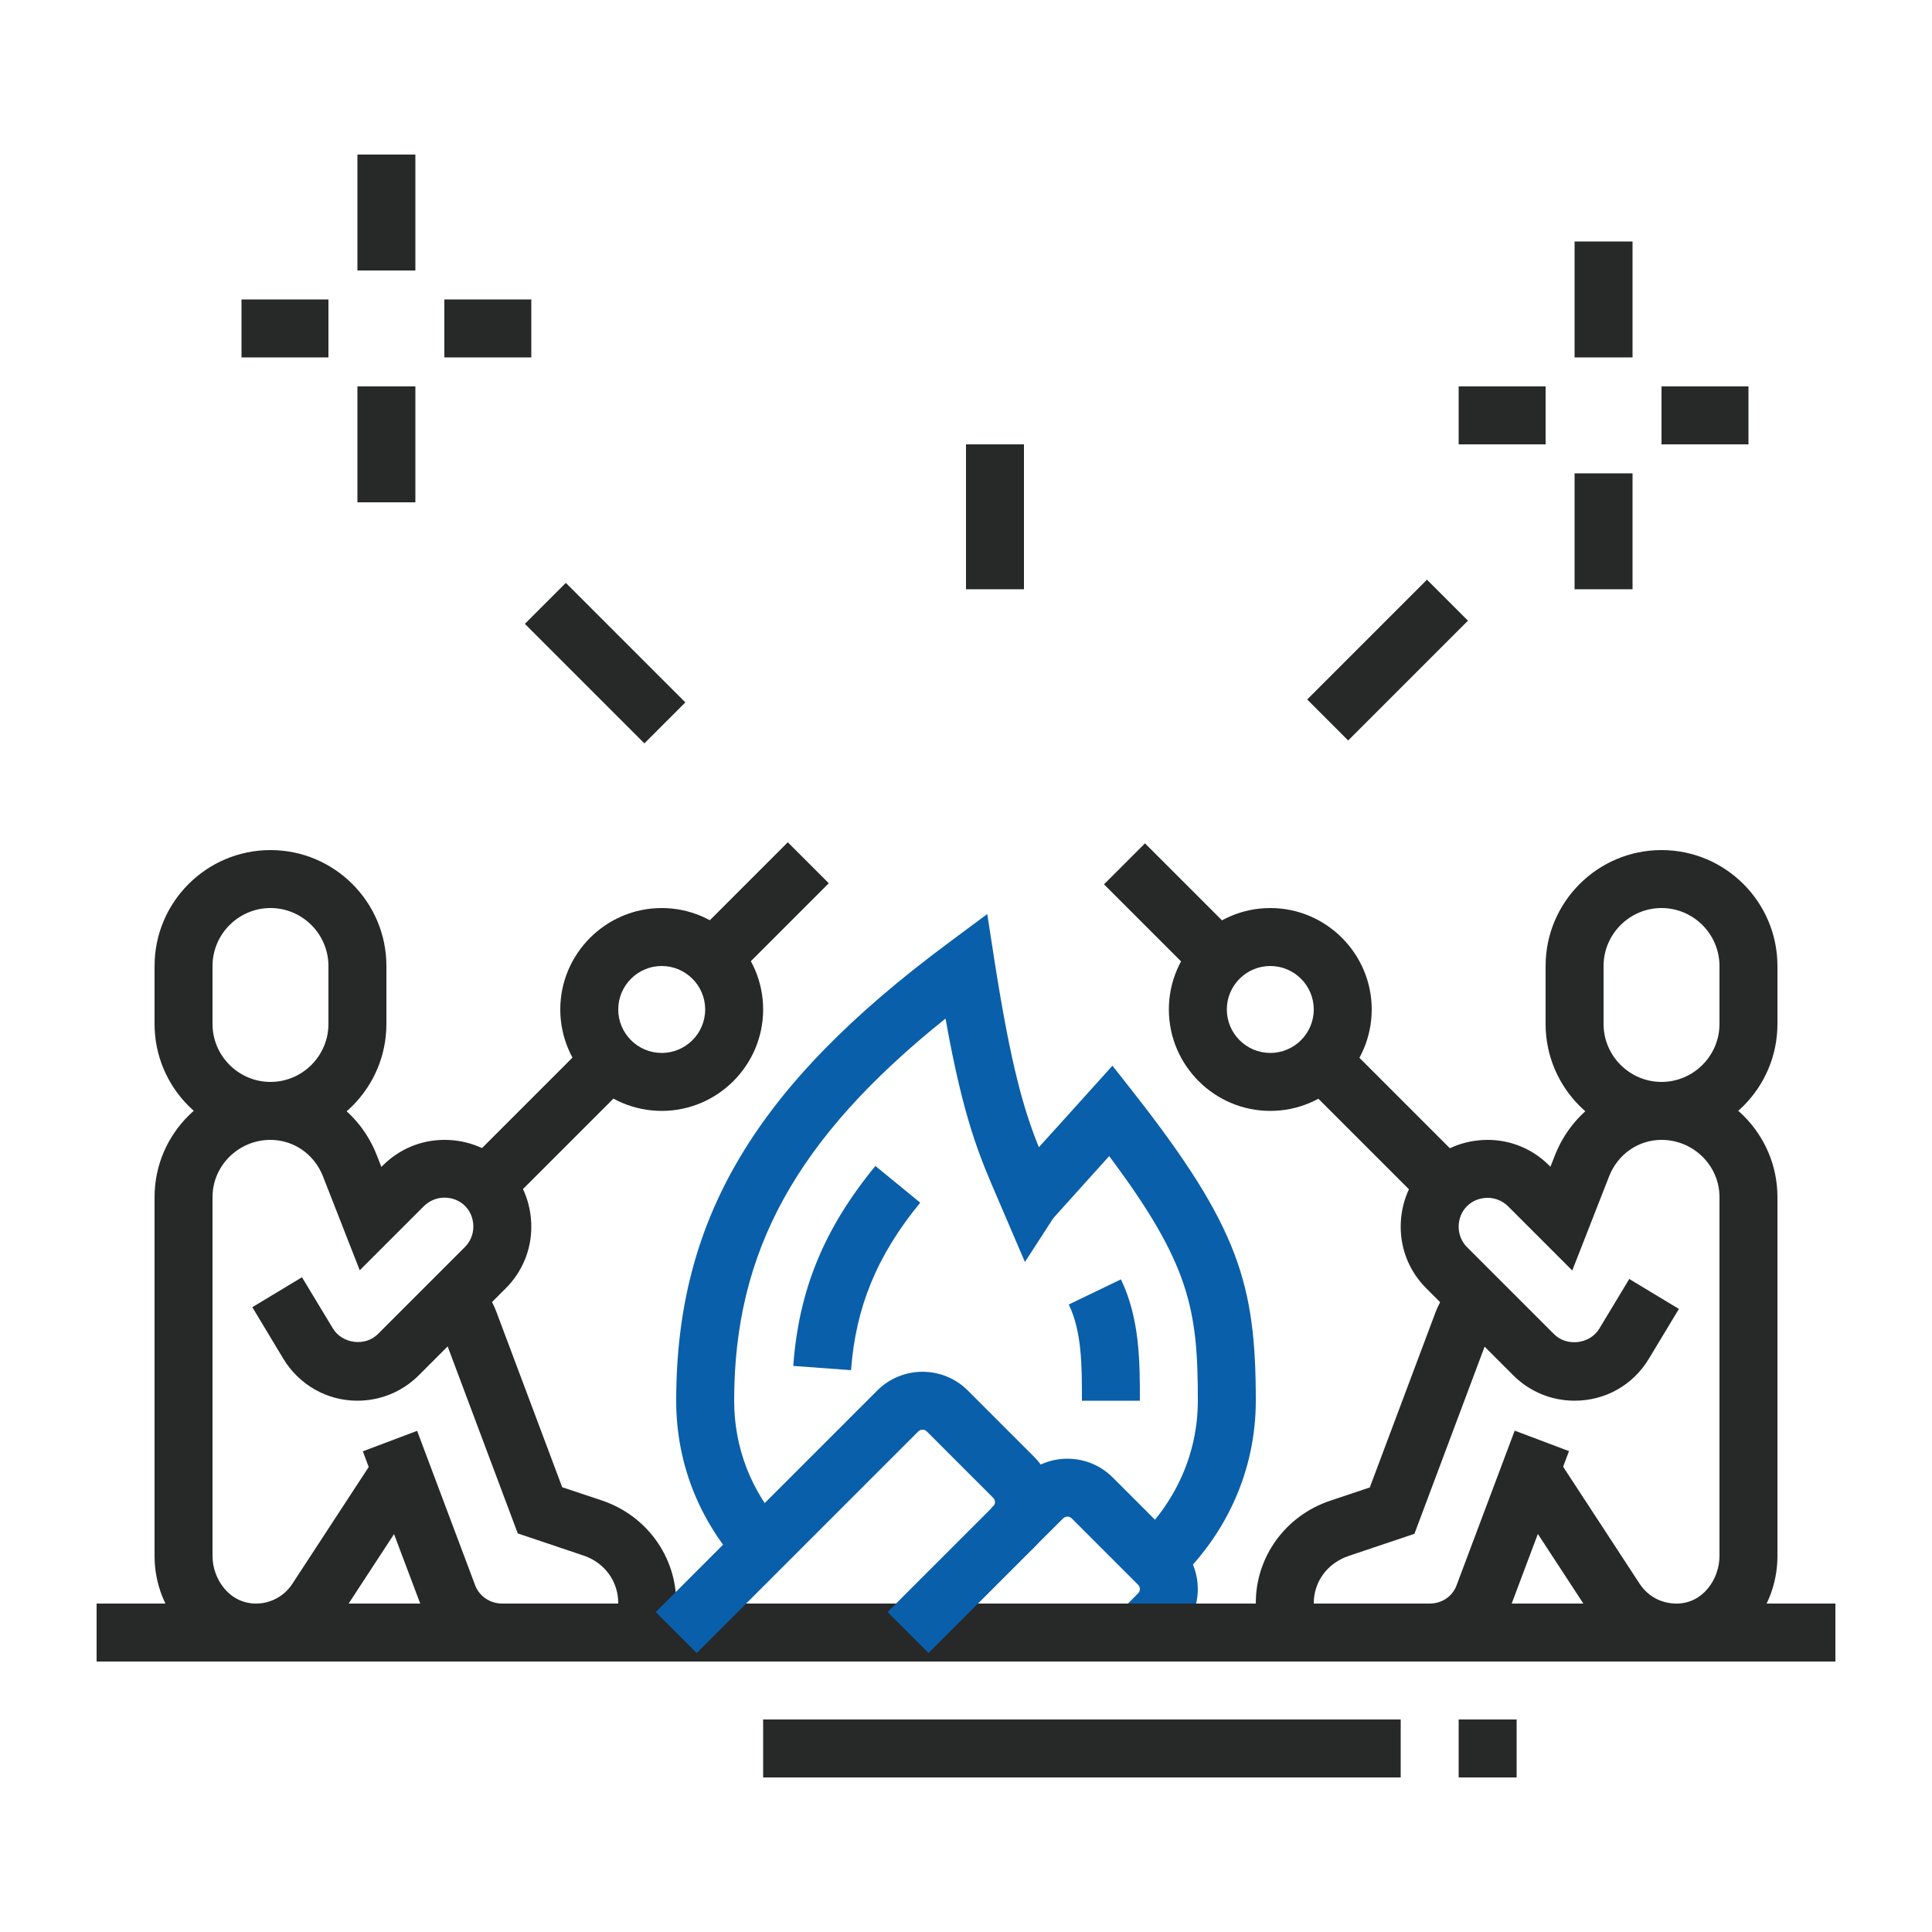 <?xml version="1.0" encoding="utf-8"?>
<!-- Generator: Adobe Illustrator 28.2.0, SVG Export Plug-In . SVG Version: 6.00 Build 0)  -->
<svg version="1.1" id="레이어_1" xmlns="http://www.w3.org/2000/svg" xmlns:xlink="http://www.w3.org/1999/xlink" x="0px"
	 y="0px" viewBox="0 0 100 100" style="enable-background:new 0 0 100 100;" xml:space="preserve">
<style type="text/css">
	.st0{display:none;}
	.st1{display:inline;fill:#272828;}
	.st2{display:inline;fill:#095FAA;}
	.st3{display:inline;fill:#FFFFFF;}
	.st4{display:inline;}
	.st5{fill:#095FAA;}
	.st6{fill:#272828;}
</style>
<g class="st0">
	<rect x="82.97" y="6.72" class="st1" width="3.27" height="6.54"/>
	<rect x="82.97" y="19.8" class="st1" width="3.27" height="6.54"/>
	<rect x="87.88" y="14.89" class="st1" width="4.9" height="3.27"/>
	<rect x="76.44" y="14.89" class="st1" width="4.9" height="3.27"/>
	<path class="st2" d="M69.9,55.76c-4.83,0-9.59-0.79-13.4-2.23l1.15-3.06c3.45,1.3,7.8,2.01,12.25,2.01
		c11.73,0,19.62-4.65,19.62-8.99c0-4.34-7.88-8.99-19.62-8.99c-4.55,0-8.79,0.69-12.25,2l-1.16-3.06c3.83-1.45,8.46-2.22,13.41-2.22
		c12.83,0,22.88,5.38,22.88,12.26S82.73,55.76,69.9,55.76z"/>
	<path class="st2" d="M69.9,70.47c-4.98,0-9.63-0.77-13.44-2.22l1.16-3.06c3.44,1.31,7.69,2,12.28,2c11.73,0,19.62-4.65,19.62-8.99
		h3.27C92.78,65.09,82.73,70.47,69.9,70.47z"/>
	<path class="st2" d="M69.9,85.18c-4.95,0-9.58-0.76-13.38-2.19l1.16-3.06c3.44,1.3,7.66,1.98,12.23,1.98
		c11.73,0,19.62-4.65,19.62-8.99V43.5h3.27v29.42C92.78,79.8,82.73,85.18,69.9,85.18z"/>
	<path class="st1" d="M30.67,34.51c-12.83,0-22.88-5.38-22.88-12.26S17.83,9.99,30.67,9.99s22.88,5.38,22.88,12.26
		S43.5,34.51,30.67,34.51z M30.67,13.26c-11.73,0-19.62,4.65-19.62,8.99c0,4.34,7.88,8.99,19.62,8.99c11.73,0,19.62-4.65,19.62-8.99
		C50.28,17.91,42.4,13.26,30.67,13.26z"/>
	<path class="st1" d="M30.67,49.22c-12.83,0-22.88-5.38-22.88-12.26h3.27c0,4.34,7.88,8.99,19.62,8.99
		c11.73,0,19.62-4.65,19.62-8.99h3.27C53.55,43.84,43.5,49.22,30.67,49.22z"/>
	<path class="st1" d="M30.67,63.93c-12.83,0-22.88-5.38-22.88-12.26h3.27c0,4.34,7.88,8.99,19.62,8.99
		c11.73,0,19.62-4.65,19.62-8.99h3.27C53.55,58.55,43.5,63.93,30.67,63.93z"/>
	<path class="st1" d="M30.67,78.64c-12.83,0-22.88-5.38-22.88-12.26h3.27c0,4.34,7.88,8.99,19.62,8.99
		c11.73,0,19.62-4.65,19.62-8.99h3.27C53.55,73.26,43.5,78.64,30.67,78.64z"/>
	<path class="st1" d="M30.67,93.35c-12.83,0-22.88-5.38-22.88-12.26V22.25h3.27v58.85c0,4.34,7.88,8.99,19.62,8.99
		c11.73,0,19.62-4.65,19.62-8.99V22.25h3.27v58.85C53.55,87.97,43.5,93.35,30.67,93.35z"/>
</g>
<g class="st0">
	<rect x="41.8" y="15.47" class="st1" width="2.84" height="62.48"/>
	<rect x="31.86" y="20.43" class="st1" width="2.84" height="55.78"/>
	<rect x="21.92" y="25.4" class="st1" width="2.84" height="49.08"/>
	
		<rect x="27.59" y="50.84" transform="matrix(0.117 -0.993 0.993 0.117 -39.068 86.322)" class="st1" width="2.84" height="28.59"/>
	<rect x="14.82" y="53.8" class="st1" width="28.4" height="2.84"/>
	
		<rect x="14.6" y="43.08" transform="matrix(0.984 -0.176 0.176 0.984 -7.371 5.795)" class="st1" width="28.85" height="2.84"/>
	
		<rect x="14.21" y="31.82" transform="matrix(0.958 -0.285 0.285 0.958 -8.277 9.661)" class="st1" width="29.63" height="2.84"/>
	<polygon class="st1" points="87.24,73 84.4,73 84.4,30.54 57.35,17.02 50.32,19.83 43.29,17.02 16.24,30.54 16.24,73 13.4,73 
		13.4,28.79 43.16,13.91 50.32,16.78 57.48,13.91 87.24,28.79 	"/>
	
		<rect x="67.36" y="11.08" transform="matrix(0.447 -0.894 0.894 0.447 24.19 70.065)" class="st1" width="2.84" height="8.76"/>
	
		<rect x="75.87" y="18.48" transform="matrix(0.447 -0.894 0.894 0.447 25.084 80.032)" class="st1" width="2.84" height="2.48"/>
	<polygon class="st2" points="57.27,79.41 50.32,76.63 43.37,79.41 10.32,73.66 10.81,70.86 43.07,76.47 50.32,73.57 57.57,76.47 
		89.83,70.86 90.32,73.66 	"/>
	<rect x="56" y="15.47" class="st1" width="2.84" height="62.48"/>
	<rect x="65.94" y="20.43" class="st1" width="2.84" height="55.78"/>
	<rect x="75.88" y="25.4" class="st1" width="2.84" height="49.08"/>
	
		<rect x="57.32" y="63.71" transform="matrix(0.993 -0.117 0.117 0.993 -7.14 8.842)" class="st1" width="28.59" height="2.84"/>
	<rect x="57.42" y="53.8" class="st1" width="28.4" height="2.84"/>
	
		<rect x="70.2" y="30.07" transform="matrix(0.176 -0.985 0.985 0.176 15.234 107.187)" class="st1" width="2.84" height="28.85"/>
	
		<rect x="70.2" y="18.43" transform="matrix(0.285 -0.958 0.958 0.285 19.313 92.388)" class="st1" width="2.84" height="29.63"/>
	<rect x="48.9" y="18.31" class="st1" width="2.84" height="56.8"/>
	<polygon class="st2" points="54.7,86.46 45.83,86.44 11.75,80.76 12.22,77.96 46.18,83.62 54.46,83.62 88.42,77.96 88.89,80.76 	
		"/>
	
		<rect x="29.02" y="86.72" transform="matrix(0.165 -0.986 0.986 0.165 -61.286 103.451)" class="st2" width="2.84" height="2.38"/>
	
		<rect x="17.6" y="78.99" transform="matrix(0.164 -0.986 0.986 0.164 -68.929 90.632)" class="st2" width="2.84" height="14.01"/>
</g>
<g class="st0">
	<polygon class="st2" points="60.86,42.34 51.86,33.33 51.86,17.31 54.93,17.31 54.93,32.06 63.03,40.16 	"/>
	<polygon class="st2" points="39.55,31.16 36.47,31.16 36.47,34.24 39.55,34.24 39.55,31.16 	"/>
	<polygon class="st2" points="70.32,31.16 67.24,31.16 67.24,34.24 70.32,34.24 70.32,31.16 	"/>
	<polygon class="st2" points="54.93,46.54 51.86,46.54 51.86,49.62 54.93,49.62 54.93,46.54 	"/>
	<path class="st2" d="M53.39,55.77c-2.3,0-4.57-0.34-6.75-1.01l0.9-2.94c1.89,0.58,3.86,0.87,5.85,0.87c11.03,0,20-8.97,20-20
		c0-11.03-8.97-20-20-20s-20,8.97-20,20c0,3.07,0.68,6.01,2.01,8.75l-2.77,1.35c-1.54-3.16-2.32-6.56-2.32-10.09
		c0-12.73,10.35-23.08,23.08-23.08c12.73,0,23.08,10.35,23.08,23.08C76.47,45.42,66.12,55.77,53.39,55.77z"/>
	<path class="st1" d="M19.55,35.77c-2.91,0-5.54-1.63-6.86-4.27l-1.54-3.08c-0.55-1.1-0.83-2.26-0.83-3.43
		c0-4.24,3.45-7.69,7.69-7.69c2.91,0,5.54,1.63,6.86,4.27l1.54,3.08c0.55,1.1,0.83,2.26,0.83,3.43
		C27.24,32.32,23.79,35.77,19.55,35.77z M18.01,20.39c-2.55,0-4.62,2.07-4.62,4.62c0,0.69,0.17,1.38,0.51,2.05l1.54,3.08
		c0.79,1.58,2.37,2.57,4.11,2.57c2.55,0,4.62-2.07,4.62-4.62c0-0.69-0.17-1.38-0.51-2.05v0l-1.54-3.08
		C21.32,21.37,19.75,20.39,18.01,20.39z"/>
	<path class="st1" d="M19.55,94.24c-1.7,0-3.08-1.38-3.08-3.08v-6.92c0-1.9,1.03-3.68,2.69-4.64l13.1-7.41l2.81-6.16l2.8,1.27
		l-3.22,7.07l-13.96,7.9c-0.71,0.41-1.14,1.15-1.14,1.97v6.92c1.18,0,2.22-0.75,2.59-1.87l1.03-3.12l14.79-7.62
		c0.53-0.27,0.96-0.68,1.26-1.2l4.81-8.3l2.66,1.54l-4.81,8.3c-0.59,1.02-1.46,1.85-2.51,2.39l-13.67,7.04l-0.63,1.93
		C24.27,92.64,22.05,94.24,19.55,94.24z"/>
	<path class="st1" d="M67.21,89.62c-1.29,0-2.49-0.57-3.3-1.57L52.47,74L34.7,67.65c-2.53-0.9-4.62-2.71-5.88-5.07l-8.73-16.36
		c-1.36-2.55-2.08-5.43-2.08-8.33c0-1.66,0.49-3.26,1.41-4.62l2.55,1.72c-0.58,0.86-0.89,1.86-0.89,2.9c0,2.39,0.59,4.77,1.72,6.88
		l8.73,16.36c0.9,1.69,2.39,2.98,4.2,3.63l18.58,6.64l11.98,14.71c0.31,0.38,0.82,0.54,1.31,0.37l7.33-2.53
		c0-0.62-1.02-2.02-2.62-2.02h-3.4l-11.3-14.91c-0.41-0.53-0.93-0.98-1.52-1.29l-14.01-7.39l1.44-2.72l14.01,7.39
		c0.98,0.52,1.86,1.27,2.54,2.16l10.38,13.69h1.87c3.21,0,5.7,2.72,5.7,5.07c0,1.33-0.83,2.51-2.07,2.93l-7.34,2.53
		C68.15,89.54,67.68,89.62,67.21,89.62z"/>
	<path class="st1" d="M44.16,58.85c-0.71,0-1.4-0.17-2.06-0.5l-9.27-4.64c-0.77-0.4-1.39-0.98-1.83-1.69l-4.51-7.5l2.64-1.59
		l4.5,7.48c0.14,0.22,0.34,0.41,0.59,0.54l9.25,4.63c1.1,0.55,2.22-0.29,2.22-1.37c0-0.58-0.33-1.1-0.86-1.37l-8.82-4.43
		l-8.55-14.25c-0.56-0.93-1.53-1.49-2.59-1.49v-3.08c2.15,0,4.11,1.12,5.23,2.99l8.09,13.49l8.02,4.03
		c1.58,0.79,2.56,2.37,2.56,4.12C48.78,56.78,46.71,58.85,44.16,58.85z"/>
	<path class="st1" d="M77.36,22.27c-1.35-3.14-3.28-5.95-5.74-8.35l2.15-2.2c2.75,2.68,4.9,5.82,6.41,9.33L77.36,22.27z"/>
	<path class="st1" d="M69.01,11.71c-0.75-0.56-1.54-1.08-2.34-1.55l1.57-2.65c0.9,0.53,1.77,1.11,2.61,1.74L69.01,11.71z"/>
	<path class="st1" d="M30.96,19.27l-2.66-1.54c2.05-3.55,4.89-6.61,8.44-9.12l1.77,2.52C35.28,13.4,32.81,16.06,30.96,19.27z"/>
	<rect x="70.32" y="60.39" class="st1" width="12.31" height="3.08"/>
	<rect x="85.7" y="60.39" class="st1" width="3.08" height="3.08"/>
	<rect x="78.01" y="68.08" class="st1" width="12.31" height="3.08"/>
	<rect x="11.86" y="91.16" class="st1" width="30.77" height="3.08"/>
	<rect x="45.7" y="91.16" class="st1" width="3.08" height="3.08"/>
</g>
<g class="st0">
	<path class="st1" d="M41.32,26.87c-4.14,0-7.5-3.36-7.5-7.5v-3c0-4.14,3.36-7.5,7.5-7.5s7.5,3.36,7.5,7.5v3
		C48.82,23.51,45.45,26.87,41.32,26.87z M41.32,11.87c-2.48,0-4.5,2.02-4.5,4.5v3c0,2.48,2.02,4.5,4.5,4.5c2.48,0,4.5-2.02,4.5-4.5
		v-3C45.82,13.89,43.8,11.87,41.32,11.87z"/>
	<path class="st1" d="M59.32,26.87c-4.14,0-7.5-3.36-7.5-7.5v-3c0-4.14,3.36-7.5,7.5-7.5c4.14,0,7.5,3.36,7.5,7.5v3
		C66.82,23.51,63.45,26.87,59.32,26.87z M59.32,11.87c-2.48,0-4.5,2.02-4.5,4.5v3c0,2.48,2.02,4.5,4.5,4.5c2.48,0,4.5-2.02,4.5-4.5
		v-3C63.82,13.89,61.8,11.87,59.32,11.87z"/>
	<path class="st1" d="M75.82,88.37c-1.73,0-3.28-0.97-4.04-2.54L59.54,60.51l2.7-1.31l12.24,25.32c0.34,0.71,1.26,1.03,1.95,0.72
		l6.88-2.99c-0.12-0.5-0.92-1.38-2.17-1.38h-3.76l-0.4-0.88c-1.69-3.71-10.15-23.3-10.15-44.12v-6.51l15.59-7.11
		c0.56-0.25,0.91-0.79,0.91-1.37c0-1.03-1.11-1.82-2.1-1.37l-10.97,5.04c-3.49,1.55-7.17,2.33-10.97,2.33v-3
		c3.38,0,6.65-0.69,9.74-2.07l10.97-5.04c0.6-0.27,1.21-0.4,1.84-0.4c2.48,0,4.5,2.02,4.5,4.5c0,1.77-1.05,3.39-2.67,4.11
		l-13.83,6.31v4.58c0,18.97,7.5,37.42,9.49,42h1.82c3.06,0,5.19,2.37,5.19,4.5c0,1.09-0.64,2.09-1.63,2.55L77.62,88
		C77.06,88.24,76.44,88.37,75.82,88.37z"/>
	<path class="st1" d="M59.32,92.87h-4.5v-3h4.5c0.4,0,0.78-0.16,1.06-0.44c0.28-0.28,0.44-0.66,0.44-1.06l-1.5-29.86l3-0.15
		l1.5,30.01c0,1.2-0.46,2.32-1.31,3.18C61.65,92.4,60.52,92.87,59.32,92.87z"/>
	<path class="st1" d="M48.82,92.87h-7.5c-1.21,0-2.34-0.47-3.19-1.32c-0.85-0.85-1.31-1.98-1.31-3.18l0.01-0.24l1.05-20.96
		l-9.02,18.66c-0.76,1.57-2.31,2.54-4.04,2.54c-0.62,0-1.25-0.13-1.81-0.37l-7.03-3.06c-1.03-0.48-1.67-1.48-1.67-2.56
		c0-2.13,2.13-4.5,5.19-4.5h1.82c2-4.58,9.49-23.03,9.49-42v-4.58l-13.84-6.31c-1.61-0.72-2.66-2.33-2.66-4.1
		c0-2.48,2.02-4.5,4.5-4.5c0.62,0,1.24,0.13,1.82,0.39l11,5.06c3.07,1.36,6.35,2.06,9.72,2.06h4.45c3.31,0,6,2.69,6,6v7.5h0.75
		c2.89,0,5.25,2.36,5.25,5.25c0,2.89-2.36,5.25-5.25,5.25h-0.79c-0.39,8.38-3.51,30.86-4.3,36.47c1.9,0.67,4.34,1.93,4.34,5.53
		C51.82,91.55,50.5,92.87,48.82,92.87z M38.31,58.38l3,0.15l-1.49,29.76c0,0.48,0.15,0.86,0.44,1.14c0.28,0.28,0.66,0.44,1.06,0.44
		h7.5c0-1.77-0.93-2.25-3.06-2.94l-1.61-0.53l0.18-1.24c0.05-0.31,4.49-31.48,4.49-38.79v-1.5h3.75c1.24,0,2.25-1.01,2.25-2.25
		c0-1.24-1.01-2.25-2.25-2.25h-3.75v-10.5c0-1.65-1.35-3-3-3h-4.45c-3.8,0-7.49-0.78-10.96-2.32l-11-5.05
		c-0.18-0.08-0.38-0.12-0.59-0.12c-0.83,0-1.5,0.67-1.5,1.5c0,0.59,0.35,1.13,0.9,1.37l15.6,7.12v6.51
		c0,20.83-8.46,40.41-10.15,44.12l-0.4,0.88h-3.76c-1.25,0-2.05,0.88-2.17,1.38l6.88,2.99c0.69,0.3,1.6-0.01,1.95-0.72l12.1-25.04
		L38.31,58.38z"/>
	
		<rect x="12.19" y="59.15" transform="matrix(0.707 -0.707 0.707 0.707 -38.044 29.458)" class="st2" width="8.7" height="3"/>
	<rect x="5.32" y="40.37" class="st2" width="9" height="3"/>
	<rect x="82.6" y="56.3" transform="matrix(0.707 -0.707 0.707 0.707 -18.256 77.229)" class="st2" width="3" height="8.7"/>
	<rect x="86.32" y="40.37" class="st2" width="9" height="3"/>
	<path class="st1" d="M51.82,89.87h-3c0-3.54,2.42-4.83,4.34-5.52c-0.84-5.98-4.34-31.22-4.34-37.98h3c0,7.31,4.44,38.47,4.49,38.79
		l0.18,1.24l-1.51,0.5C52.78,87.62,51.82,88.12,51.82,89.87z"/>
</g>
<g class="st0">
	<path class="st3" d="M42.83,73.11h-6.69c-1.56,0-2.83-1.27-2.83-2.83c0-2.34,1.43-4.34,3.65-5.07l0.78-0.26l5.71-28.8l2.78,0.55
		L40.2,67.11l-2.35,0.78c-1.04,0.35-1.72,1.28-1.72,2.39h6.69c0.67,0,1.24-0.46,1.38-1.11l5.08-20.15l2.75,0.69l-5.07,20.11
		C46.54,71.74,44.84,73.11,42.83,73.11z"/>
	<path class="st3" d="M51.73,27.75c-3.91,0-7.09-3.18-7.09-7.09v-2.84c0-3.91,3.18-7.09,7.09-7.09s7.09,3.18,7.09,7.09v2.84
		C58.82,24.57,55.64,27.75,51.73,27.75z M51.73,13.58c-2.34,0-4.25,1.91-4.25,4.25v2.84c0,2.34,1.91,4.25,4.25,4.25
		c2.34,0,4.25-1.91,4.25-4.25v-2.84C55.98,15.48,54.07,13.58,51.73,13.58z"/>
	<rect x="31.1" y="37.67" class="st3" width="7.87" height="2.83"/>
	<polygon class="st3" points="86.09,89.26 76.18,82.61 70.75,73.11 30,73.11 27.16,80.03 20.28,84.05 18.46,87.56 15.94,86.26 
		18.15,82.02 24.91,78.06 28.1,70.28 72.39,70.28 78.31,80.62 87.67,86.91 	"/>
	<polygon class="st3" points="62.57,89.1 59.3,84.19 50.1,80.51 51.15,77.88 61.17,81.88 64.93,87.53 	"/>
	
		<rect x="44.64" y="76.13" transform="matrix(0.371 -0.929 0.929 0.371 -42.882 91.435)" class="st3" width="2.84" height="2.48"/>
	<path class="st3" d="M35.75,66.95l-9.58-43.77c-0.15-0.64-0.71-1.09-1.38-1.09c-0.78,0-1.42,0.64-1.42,1.42
		c0,0.11,0.01,0.2,0.03,0.29l0.97,4.23l-2.76,0.63l-0.97-4.23c-0.07-0.31-0.1-0.6-0.1-0.92c0-2.34,1.91-4.25,4.25-4.25
		c2,0,3.7,1.36,4.14,3.32l9.58,43.78L35.75,66.95z"/>
	
		<rect x="27.74" y="47.34" transform="matrix(0.977 -0.214 0.214 0.977 -11.443 7.538)" class="st3" width="2.83" height="18.76"/>
	<path class="st3" d="M19.91,62.26L10,42.44l1.66-0.46c1.46-0.41,1.94-1.73,2.72-4.24c1.34-4.27,3.16-10.13,13.58-12.77l0.7,2.75
		c-8.88,2.25-10.31,6.83-11.57,10.87c-0.65,2.09-1.33,4.24-3.13,5.44l7.09,14.17c0.81-0.97,1.13-2.41,1.5-4.38
		c0.71-3.74,1.69-8.86,10.05-9.11l0.09,2.84c-6.09,0.18-6.65,3.11-7.35,6.81c-0.51,2.69-1.09,5.73-4.15,7.28L19.91,62.26z"/>
	<rect x="82.91" y="40.51" class="st3" width="7.09" height="2.83"/>
	
		<rect x="78.02" y="57" transform="matrix(0.707 -0.707 0.707 0.707 -19.961 74.079)" class="st3" width="2.83" height="8.27"/>
	
		<rect x="75.26" y="21.34" transform="matrix(0.707 -0.707 0.707 0.707 7.169 62.812)" class="st3" width="8.29" height="2.83"/>
	<path class="st3" d="M67.32,73.11h-6.69c-2.01,0-3.71-1.37-4.15-3.33l-3.55-14.47l2.75-0.68l3.56,14.5
		c0.15,0.68,0.72,1.14,1.39,1.14h6.69c0.01-1.09-0.68-2.04-1.72-2.39l-2.35-0.78l-6.54-33.93l13.04-12.93
		c0.26-0.26,0.41-0.62,0.41-1c0-0.81-0.61-1.42-1.42-1.42c-0.38,0-0.73,0.15-1,0.42l-5.29,5.15c-2.88,2.81-6.69,4.36-10.72,4.36
		c-5.1,0-9.98,2.44-13.04,6.52l-0.42,0.57h-8.39V32h6.99c3.61-4.45,9.12-7.09,14.87-7.09c3.29,0,6.39-1.26,8.74-3.55l5.28-5.14
		c0.79-0.79,1.86-1.23,2.99-1.23c2.39,0,4.25,1.87,4.25,4.25c0,1.14-0.44,2.2-1.25,3.01L59.78,34.12l5.94,30.82l0.78,0.26
		c2.2,0.74,3.67,2.78,3.65,5.09C70.15,71.84,68.87,73.11,67.32,73.11z"/>
</g>
<g class="st0">
	<path class="st3" d="M54.31,85.38h-2.77V58.42c0-1.7-0.92-3.28-2.4-4.13l-5.17-2.96c-1.32-0.76-2.15-2.17-2.15-3.7v-2.97h2.77v2.97
		c0,0.53,0.29,1.02,0.75,1.29l5.17,2.96c2.34,1.34,3.79,3.84,3.79,6.54V85.38z"/>
	<rect x="43.21" y="61.79" class="st3" width="2.77" height="23.59"/>
	<path class="st3" d="M25.18,85.38H22.4V57.25L15.74,37.1c-0.19-0.6-0.28-1.14-0.28-1.67c0-0.3,0.04-0.59,0.08-0.88l2.77-15.92
		c0.41-2.33,2.42-4.02,4.78-4.02c2.68,0,4.86,2.18,4.86,4.86c0,0.13-0.02,0.4-0.02,0.4l-1.29,14.89l3.4,10.19
		c0.31,0.94,1.19,1.58,2.19,1.58c0.99,0,1.87-0.63,2.19-1.58l0.48-1.45l2.63,0.88l-0.48,1.45c-0.69,2.08-2.63,3.47-4.82,3.47
		c-2.19,0-4.13-1.4-4.82-3.47L23.83,35.1l1.35-15.62c0-1.15-0.93-2.08-2.08-2.08c-1.01,0-1.87,0.72-2.04,1.72l-2.77,15.89
		c-0.02,0.12-0.05,0.27-0.05,0.42c0,0.25,0.05,0.51,0.14,0.82l6.79,20.55V85.38z"/>
	<path class="st3" d="M39.75,53.47c-3.36,0-6.54-1.95-8.08-4.98l2.47-1.26c1.08,2.11,3.28,3.47,5.61,3.47c1.39,0,2.98-0.6,4.14-1.57
		l1.77,2.14C43.99,52.64,41.78,53.47,39.75,53.47z"/>
	<rect x="72.35" y="61.79" class="st3" width="2.77" height="23.59"/>
	
		<rect x="12.48" y="40.94" transform="matrix(0.95 -0.314 0.314 0.95 -13.697 6.669)" class="st3" width="2.77" height="9.86"/>
	
		<rect x="15.46" y="53.69" transform="matrix(0.95 -0.314 0.314 0.95 -16.361 8.05)" class="st3" width="2.77" height="2.41"/>
	<path class="st3" d="M73.74,34.04h-2.77v-4.16c0-0.54-0.08-1.25-0.2-1.77l2.7-0.63c0.17,0.73,0.28,1.65,0.28,2.4V34.04z"/>
	<path class="st3" d="M64.03,45.14c-5.35,0-9.71-4.36-9.71-9.71v-5.55c0-5.35,4.36-9.71,9.71-9.71h2.77c3.75,0,5.7-2.84,5.78-2.96
		l1.22-1.82l1.13,1.88c0.07,0.11,1.58,2.69,1.58,6.16c0,4.78-5.22,6.6-7.98,6.89l-0.3-2.76c0.05-0.01,5.5-0.65,5.5-4.13
		c0-1.12-0.21-2.12-0.45-2.92c-1.33,1.15-3.5,2.45-6.49,2.45h-2.77c-3.83,0-6.94,3.11-6.94,6.94v5.55c0,3.83,3.11,6.94,6.94,6.94
		s6.94-3.11,6.94-6.94v-2.77h2.77v2.77C73.74,40.79,69.38,45.14,64.03,45.14z"/>
	<path class="st3" d="M40.44,46.53c-0.27,0-0.55-0.01-0.83-0.04c-3.3-0.27-6.31-2.37-7.86-5.46c-0.68-1.36-1.03-2.78-1.03-4.22
		c0-1,0.12-1.68,0.47-3.11l0.35-1.4L34.24,33l-0.35,1.38c-0.34,1.38-0.39,1.8-0.39,2.44c0,1.01,0.24,1.99,0.74,2.98
		c1.12,2.23,3.27,3.74,5.61,3.94c3.41,0.28,6.49-1.91,7.32-5.23l1.39-5.55c0.14-0.57,0.22-1.14,0.22-1.69
		c0-3.76-3.18-6.94-6.94-6.94c-2.99,0-5.15-1.29-6.49-2.45c-0.24,0.8-0.45,1.8-0.45,2.92c0,2.68,4.14,4.28,4.18,4.29l-0.95,2.61
		c-0.25-0.09-6-2.23-6-6.9c0-3.46,1.52-6.05,1.58-6.16l1.14-1.91l1.21,1.86c0.08,0.11,2.02,2.96,5.78,2.96
		c5.26,0,9.71,4.45,9.71,9.71c0,0.77-0.1,1.57-0.3,2.36l-1.39,5.55C48.76,43.55,44.87,46.53,40.44,46.53z"/>
	<path class="st3" d="M64.03,53.47c-2.74,0-5.37-1.43-6.71-3.66l2.38-1.43c0.83,1.38,2.57,2.31,4.33,2.31
		c2.38,0,3.37-0.92,4.02-1.81l2.24,1.63C68.82,52.53,66.83,53.47,64.03,53.47z"/>
	<path class="st3" d="M33.89,34.38l-2.69-0.67l1.21-4.8c0.19-0.74,0.44-1.43,0.79-2.09l2.46,1.28c-0.25,0.47-0.43,0.96-0.56,1.49
		L33.89,34.38z"/>
	<path class="st3" d="M89,67.34h-2.77v-2.77H89V67.34z M89,61.79h-2.77c0-4.92-2.22-9.24-6.08-11.84l1.55-2.3
		C86.34,50.78,89,55.94,89,61.79z"/>
	<path class="st3" d="M83.45,85.38h-2.77V61.47c0-3.45-2.07-6.5-5.27-7.78l-6.88-2.75c-1.05-0.42-1.73-1.42-1.73-2.55v-5.74h2.77
		v5.74l6.86,2.72c4.26,1.7,7.01,5.77,7.01,10.35V85.38z"/>
	<path class="st3" d="M57.54,50.69h-13.8v-2.77h13.8c0.51,0,0.93-0.42,0.93-0.93v-4.34h2.77v4.34
		C61.25,49.03,59.59,50.69,57.54,50.69z"/>
</g>
<g class="st0">
	<path class="st3" d="M80.51,70.69H63.96c-1.52,0-2.76-1.24-2.76-2.76c0-2.25,1.43-4.23,3.56-4.94l0.58-0.19V34.83h2.76v29.96
		l-2.46,0.82c-1,0.33-1.67,1.27-1.67,2.32h16.55c0-1.07-0.66-1.99-1.67-2.32l-2.46-0.82V34.83h2.76V62.8l0.58,0.19
		c2.13,0.71,3.56,2.7,3.56,4.94C83.27,69.45,82.03,70.69,80.51,70.69z"/>
	<path class="st3" d="M80.51,51.38c-2.28,0-4.14-1.86-4.14-4.14h2.76c0,0.76,0.62,1.38,1.38,1.38c0.95,0,1.38-0.72,1.38-1.38V36.21
		c0-5.32-4.33-9.66-9.66-9.66c-5.32,0-9.66,4.33-9.66,9.66v11.03c0,0.66,0.43,1.38,1.38,1.38c0.76,0,1.38-0.62,1.38-1.38h2.76
		c0,2.28-1.86,4.14-4.14,4.14c-2.32,0-4.14-1.82-4.14-4.14V36.21c0-6.85,5.57-12.41,12.41-12.41c6.85,0,12.41,5.57,12.41,12.41
		v11.03C84.65,49.56,82.83,51.38,80.51,51.38z"/>
	<rect x="70.85" y="52.76" class="st3" width="2.76" height="16.55"/>
	<path class="st3" d="M72.23,26.55c-3.8,0-6.9-3.1-6.9-6.9v-2.76c0-3.8,3.09-6.89,6.9-6.89c3.8,0,6.9,3.09,6.9,6.89v2.76
		C79.13,23.46,76.04,26.55,72.23,26.55z M72.23,12.76c-2.28,0-4.14,1.85-4.14,4.13v2.76c0,2.28,1.86,4.14,4.14,4.14
		c2.28,0,4.14-1.86,4.14-4.14v-2.76C76.37,14.61,74.52,12.76,72.23,12.76z"/>
	<rect x="68.1" y="73.45" class="st3" width="8.28" height="2.76"/>
	<rect x="68.1" y="81.72" class="st3" width="8.28" height="2.76"/>
	<rect x="70.85" y="74.83" class="st3" width="2.76" height="8.28"/>
	<path class="st3" d="M62.58,88.62h-2.76V76.21H40.51v12.41h-2.76V76.21c0-1.52,1.24-2.76,2.76-2.76h22.07V88.62z"/>
	<path class="st3" d="M81.89,90H18.44c-1.52,0-2.76-1.24-2.76-2.76v-5.52c0-1.52,1.24-2.76,2.76-2.76h20.69v2.76H18.44v5.52h63.45
		V70.69H62.58v4.14h-2.76v-4.14c0-1.52,1.24-2.76,2.76-2.76h19.31c1.52,0,2.76,1.24,2.76,2.76v16.55C84.65,88.76,83.41,90,81.89,90z
		"/>
	
		<rect x="31.21" y="63.72" transform="matrix(0.707 -0.707 0.707 0.707 -36.568 41.913)" class="st3" width="2.19" height="2.76"/>
	
		<rect x="34.71" y="58.29" transform="matrix(0.707 -0.707 0.707 0.707 -31.142 44.16)" class="st3" width="6.05" height="2.76"/>
	
		<rect x="47.7" y="58.24" transform="matrix(0.707 -0.707 0.707 0.707 -27.861 51.982)" class="st3" width="2.22" height="2.76"/>
	
		<rect x="51.23" y="52.75" transform="matrix(0.707 -0.707 0.707 0.707 -22.366 54.259)" class="st3" width="6.16" height="2.76"/>
	
		<rect x="16" y="48.57" transform="matrix(0.707 -0.707 0.707 0.707 -30.31 26.729)" class="st3" width="2.21" height="2.76"/>
	
		<rect x="19.26" y="42.42" transform="matrix(0.707 -0.707 0.707 0.707 -24.162 29.275)" class="st3" width="7.99" height="2.76"/>
	
		<rect x="20.16" y="33.4" transform="matrix(0.707 -0.707 0.707 0.707 -18.369 25.211)" class="st3" width="2.18" height="2.76"/>
	
		<rect x="23.29" y="27.24" transform="matrix(0.707 -0.707 0.707 0.707 -12.211 27.762)" class="st3" width="8.23" height="2.76"/>
	<path class="st3" d="M18.67,72.41l-1.95-1.95l31.09-31.09l3.73,3.73l2.72-15.14l-15.15,2.75l3.74,3.71L17.31,59.97l-1.95-1.95
		l23.6-23.6l-1.78-1.78c-0.52-0.52-0.81-1.21-0.81-1.95c0-1.3,0.94-2.43,2.23-2.68l15.22-2.77c0.05-0.02,0.23-0.07,0.47-0.07
		c1.52,0,2.76,1.24,2.76,2.76c0,0.24-0.05,0.42-0.08,0.51l-2.76,15.16c-0.26,1.31-1.38,2.25-2.68,2.25c-0.74,0-1.43-0.29-1.95-0.81
		l-1.78-1.78L18.67,72.41z"/>
</g>
<g class="st0">
	<path class="st1" d="M39.49,87.5h-6.98c-2.39,0-4.37-1.87-4.5-4.26c-0.02-0.37-2.03-38.26-2.03-38.87c0-1.91,0.85-3.71,2.32-4.93
		l1.91,2.32c-0.78,0.65-1.23,1.6-1.23,2.61c0.02,0.97,2.01,38.36,2.03,38.71c0.04,0.8,0.7,1.42,1.5,1.42h6.98
		c0-1.17-0.72-2.16-1.82-2.53l-2.68-0.89V52.51h3v26.4l0.63,0.21c2.35,0.79,3.87,2.9,3.87,5.38C42.5,86.15,41.15,87.5,39.49,87.5z"
		/>
	<path class="st1" d="M45.5,57.48c-0.35,0-0.7-0.05-1.09-0.15l-6.04-1.51c-0.93-0.25-1.74-0.76-2.34-1.49l-3.56-4.43l2.34-1.88
		l3.55,4.42c0.19,0.23,0.46,0.4,0.76,0.48l6.02,1.51c0.15,0.04,0.26,0.05,0.36,0.05c0.83,0,1.5-0.67,1.5-1.5
		c0-0.68-0.47-1.28-1.14-1.45l-5.59-1.41l-5.08-7.64c-0.35-0.52-0.84-0.94-1.41-1.2l1.25-2.73c1.08,0.49,2,1.28,2.67,2.27l4.44,6.68
		l4.46,1.12c2.01,0.5,3.41,2.29,3.41,4.36C50,55.46,47.98,57.48,45.5,57.48z"/>
	<path class="st1" d="M31.24,42.47c-3.72,0-6.75-3.03-6.75-6.75v-3c0-3.72,3.03-6.75,6.75-6.75c3.72,0,6.75,3.03,6.75,6.75v3
		C37.99,39.44,34.96,42.47,31.24,42.47z M31.24,28.96c-2.07,0-3.75,1.68-3.75,3.75v3c0,2.07,1.68,3.75,3.75,3.75
		c2.07,0,3.75-1.68,3.75-3.75v-3C34.99,30.65,33.31,28.96,31.24,28.96z"/>
	<path class="st1" d="M67.48,87.5h-6.98c-1.65,0-3-1.35-3-3c0-2.44,1.56-4.6,3.87-5.37l0.63-0.21v-26.4h3v28.56l-2.68,0.89
		c-1.11,0.37-1.82,1.36-1.82,2.53h6.98c0.8,0,1.46-0.62,1.5-1.42c0.02-0.35,2-37.74,2.03-38.74c0-0.99-0.45-1.94-1.23-2.59
		l1.91-2.32c1.48,1.22,2.32,3.02,2.32,4.93c0,0.61-2.01,38.51-2.03,38.88C71.85,85.62,69.88,87.5,67.48,87.5z"/>
	<path class="st1" d="M53.47,51.71l-0.74-2.91l5.13-1.31l4.44-6.68c0.66-0.99,1.58-1.78,2.67-2.27l1.25,2.73
		c-0.57,0.26-1.06,0.68-1.41,1.2l-5.08,7.64L53.47,51.71z"/>
	<path class="st1" d="M53.55,57.88l-0.74-2.91l8.09-2.05c0.29-0.08,0.56-0.25,0.76-0.49l3.54-4.41l2.34,1.88l-3.55,4.42
		c-0.62,0.75-1.42,1.26-2.34,1.51L53.55,57.88z"/>
	<path class="st1" d="M68.76,42.47c-3.72,0-6.75-3.03-6.75-6.75v-3c0-3.72,3.03-6.75,6.75-6.75c3.72,0,6.75,3.03,6.75,6.75v3
		C75.51,39.44,72.48,42.47,68.76,42.47z M68.76,28.96c-2.07,0-3.75,1.68-3.75,3.75v3c0,2.07,1.68,3.75,3.75,3.75
		c2.07,0,3.75-1.68,3.75-3.75v-3C72.51,30.65,70.83,28.96,68.76,28.96z"/>
	<path class="st2" d="M57.5,49.52h-3V21.46h7.5L49.99,7.96l-12,13.52l7.51-0.03v28.05h-3V24.46h-4.5c-1.65,0-3-1.35-3-3
		c0-0.7,0.26-1.4,0.74-1.95L47.77,5.97c1.15-1.29,3.31-1.29,4.46,0l12.02,13.53c0.49,0.57,0.76,1.26,0.76,1.97c0,1.65-1.35,3-3,3
		h-4.5V49.52z"/>
	<rect x="7.98" y="84.49" class="st2" width="27.01" height="3"/>
	<path class="st2" d="M41.92,84.89l-1.98-2.26c1.62-1.42,2.55-3.48,2.55-5.64V60.48h3v16.51C45.5,80.01,44.19,82.89,41.92,84.89z"/>
	<rect x="86.02" y="92" class="st2" width="3" height="3"/>
	<path class="st2" d="M83.02,95H66.51c-6.07,0-11.88-2.16-16.51-6.1C45.37,92.84,39.56,95,33.49,95H16.98v-3h16.51
		c5.76,0,11.26-2.2,15.48-6.21L50,84.81l1.03,0.98c4.22,4,9.71,6.21,15.48,6.21h16.51V95z"/>
	<rect x="65.01" y="84.49" class="st2" width="27.01" height="3"/>
	<path class="st2" d="M58.08,84.89c-2.27-1.99-3.57-4.87-3.57-7.9V60.48h3v16.51c0,2.16,0.93,4.22,2.55,5.64L58.08,84.89z"/>
	<rect x="10.98" y="92" class="st2" width="3" height="3"/>
</g>
<g class="st0">
	<path class="st1" d="M14.95,94l-1.92-2.36L36.2,72.79c1.7-1.38,3.85-2.14,6.04-2.14c1.67,0,3.25-0.65,4.43-1.84
		c1.18-1.18,1.84-2.76,1.84-4.43V38.21c0-0.58-0.47-1.04-1.04-1.04c-0.48,0-0.89,0.33-1.01,0.79l-4.87,19.48
		c-0.57,2.29-2.21,4.22-4.39,5.15L6.8,75.61l-1.2-2.8l30.41-13.02c1.3-0.56,2.29-1.71,2.63-3.09l4.87-19.48
		c0.45-1.82,2.09-3.1,3.96-3.1c2.25,0,4.09,1.83,4.09,4.09v26.17c0,2.49-0.97,4.83-2.73,6.59c-1.76,1.76-4.1,2.73-6.59,2.73
		c-1.5,0-2.96,0.52-4.12,1.46L14.95,94z"/>
	<path class="st1" d="M85.11,93.97L61.95,75.16c-1.16-0.94-2.62-1.46-4.12-1.46c-2.49,0-4.83-0.97-6.59-2.73
		c-1.76-1.76-2.73-4.1-2.73-6.59V38.21c0-2.25,1.83-4.09,4.09-4.09c1.88,0,3.51,1.27,3.96,3.1l4.87,19.48
		c0.34,1.37,1.33,2.53,2.63,3.09L94.4,72.78l-1.2,2.8L62.87,62.58c-2.17-0.93-3.81-2.85-4.39-5.15l-4.87-19.48
		c-0.12-0.46-0.53-0.79-1.01-0.79c-0.58,0-1.04,0.47-1.04,1.04v26.17c0,1.67,0.65,3.25,1.84,4.43c1.18,1.18,2.76,1.84,4.43,1.84
		c2.19,0,4.34,0.76,6.04,2.14L87.03,91.6L85.11,93.97z"/>
	<rect x="48.51" y="87.39" class="st1" width="3.04" height="7.61"/>
	
		<rect x="62.98" y="82.31" transform="matrix(0.707 -0.707 0.707 0.707 -42.37 70.983)" class="st1" width="3.04" height="8.66"/>
	
		<rect x="31.23" y="85.1" transform="matrix(0.707 -0.707 0.707 0.707 -50.824 50.535)" class="st1" width="8.71" height="3.04"/>
	<polygon class="st2" points="40.63,19.27 37.71,18.43 40.01,10.39 31.42,7.92 32.25,5 43.78,8.3 	"/>
	<polygon class="st2" points="69.61,47.8 66.42,37.88 69.32,36.95 71.6,44.04 79.92,41.55 80.79,44.47 	"/>
	<path class="st2" d="M33.77,52.76c-6.01-4.93-9.61-12.46-9.61-20.16c0-10.68,7.07-20.82,17.19-24.68l1.08,2.84
		c-8.97,3.42-15.23,12.39-15.23,21.83c0,6.79,3.17,13.45,8.49,17.8L33.77,52.76z"/>
	<path class="st2" d="M71.9,46.73l-2.58-1.61c2.26-3.62,3.55-8.18,3.55-12.51c0-6.3-2.51-12.17-7.08-16.52l2.1-2.2
		c5.17,4.93,8.02,11.58,8.02,18.72C75.91,37.49,74.44,42.63,71.9,46.73z"/>
	<path class="st2" d="M62.5,13.48c-0.72-0.47-1.48-0.91-2.26-1.3l1.36-2.72c0.88,0.44,1.74,0.94,2.56,1.47L62.5,13.48z"/>
</g>
<g class="st0">
	<path class="st1" d="M28.22,94.24c-4.04,0-7.33-3.29-7.33-7.33c0-1.97,0.77-3.82,2.17-5.21l2.3,2.31c-0.78,0.77-1.2,1.8-1.2,2.89
		c0,2.25,1.83,4.07,4.07,4.07c1.11,0,2.14-0.43,2.91-1.22l2.33,2.28C32.07,93.46,30.21,94.24,28.22,94.24z"/>
	
		<rect x="26.99" y="70.7" transform="matrix(0.707 -0.707 0.707 0.707 -45.285 42.465)" class="st1" width="3.26" height="10.39"/>
	<path class="st2" d="M11.61,66.97l-2.59-1.99l1.63-2.12l2.59,1.99L11.61,66.97z M16.39,60.77l-2.59-1.99l5.8-7.54
		c1.38-1.8,3.03-3.35,4.9-4.6l1.82,2.7c-1.58,1.06-2.97,2.37-4.14,3.89L16.39,60.77z"/>
	<path class="st1" d="M26.05,86.28l-10.71-8.04c-1.66-1.25-2.61-3.14-2.61-5.19c0-1.43,0.47-2.8,1.37-3.97l10.67-13.87
		c1.77-2.31,4.17-4.01,6.94-4.92l8.91-2.94l1.47-8.29l3.21,0.57l-1.47,8.28c-0.2,1.19-1.04,2.17-2.2,2.55l-8.91,2.94
		c-2.14,0.71-4,2.02-5.37,3.81L16.69,71.07c-0.32,0.41-0.69,1.09-0.69,1.98c0,1.02,0.48,1.96,1.31,2.59l10.71,8.04L26.05,86.28z"/>
	<rect x="30.66" y="61.64" class="st1" width="3.26" height="35.86"/>
	
		<rect x="42.36" y="48.07" transform="matrix(0.832 -0.555 0.555 0.832 -22.921 33.576)" class="st1" width="3.26" height="13.14"/>
	
		<rect x="37.27" y="49.78" transform="matrix(0.832 -0.555 0.555 0.832 -26.065 31.448)" class="st1" width="3.26" height="17.98"/>
	<path class="st1" d="M48.59,71.42c-3.6,0-6.52-2.92-6.52-6.52c0-3.6,2.92-6.52,6.52-6.52c3.6,0,6.52,2.92,6.52,6.52
		C55.11,68.5,52.19,71.42,48.59,71.42z M48.59,61.64c-1.8,0-3.26,1.46-3.26,3.26c0,1.8,1.46,3.26,3.26,3.26s3.26-1.46,3.26-3.26
		C51.85,63.1,50.39,61.64,48.59,61.64z"/>
	
		<rect x="46.52" y="52.98" transform="matrix(0.555 -0.832 0.832 0.555 -21.795 68.504)" class="st1" width="13.16" height="3.26"/>
	
		<rect x="49.42" y="56.99" transform="matrix(0.555 -0.832 0.832 0.555 -22.828 74.585)" class="st1" width="17.69" height="3.26"/>
	<path class="st1" d="M68.97,94.24c-1.99,0-3.85-0.78-5.24-2.2l2.33-2.28c0.77,0.79,1.81,1.22,2.91,1.22c2.25,0,4.07-1.83,4.07-4.07
		c0-1.1-0.43-2.12-1.21-2.9l2.29-2.32c1.4,1.39,2.18,3.24,2.18,5.21C76.3,90.95,73.01,94.24,68.97,94.24z"/>
	
		<rect x="63.37" y="74.27" transform="matrix(0.707 -0.707 0.707 0.707 -33.585 70.712)" class="st1" width="10.39" height="3.26"/>
	<path class="st2" d="M85.76,83.46l-1.96-2.6c0.69-0.52,1.4-1.1,1.91-1.79l2.63,1.93C87.57,82.03,86.61,82.82,85.76,83.46z
		 M90.51,76.51l-3.14-0.86c0.23-0.84,0.35-1.71,0.35-2.6c0-2.16-0.71-4.22-2.05-5.96l-6.84-8.88l2.59-1.99l6.83,8.88
		c1.78,2.31,2.73,5.06,2.73,7.94C90.97,74.23,90.81,75.39,90.51,76.51z"/>
	<path class="st1" d="M70.99,86.39l-1.96-2.61l10.85-8.14c0.83-0.63,1.31-1.57,1.31-2.59c0-0.89-0.38-1.57-0.69-1.98L69.83,57.2
		c-1.37-1.79-3.23-3.1-5.37-3.81l-8.91-2.94c-1.15-0.38-2-1.36-2.2-2.56l-1.46-8.26l3.21-0.57l1.47,8.28l8.92,2.96
		c2.76,0.91,5.16,2.61,6.94,4.92l10.67,13.87c0.89,1.16,1.37,2.53,1.37,3.97c0,2.05-0.95,3.94-2.6,5.19L70.99,86.39z"/>
	<rect x="63.26" y="61.64" class="st1" width="3.26" height="35.86"/>
	<g class="st4">
		<rect x="15.99" y="19.26" class="st5" width="6.52" height="3.26"/>
		
			<rect x="22.49" y="2.66" transform="matrix(0.707 -0.707 0.707 0.707 2.679 18.874)" class="st5" width="3.26" height="7.08"/>
		
			<rect x="20.6" y="33.89" transform="matrix(0.707 -0.707 0.707 0.707 -18.032 27.504)" class="st5" width="7.17" height="3.26"/>
	</g>
	<g class="st4">
		<rect x="74.67" y="19.26" class="st5" width="6.52" height="3.26"/>
		
			<rect x="69.44" y="4.58" transform="matrix(0.707 -0.707 0.707 0.707 17.008 53.475)" class="st5" width="7.23" height="3.26"/>
		
			<rect x="71.4" y="31.85" transform="matrix(0.707 -0.707 0.707 0.707 -3.748 62.054)" class="st5" width="3.26" height="7.4"/>
	</g>
	<rect x="35.55" y="19.77" class="st1" width="3.26" height="7.64"/>
	<path class="st1" d="M48.59,42.08c-7.19,0-13.04-5.85-13.04-13.04v-3.26h3.26v3.26c0,5.39,4.39,9.78,9.78,9.78s9.78-4.39,9.78-9.78
		v-9.78c0-4.49-3.66-8.15-8.15-8.15h-6.37c-3.25,0-5.41-0.76-7.41-2.13c-0.84,2.97-0.89,3.74-0.89,4.69c0,2.44,2.96,7.22,9.78,7.22
		v3.26c-8.5,0-13.03-6.08-13.04-10.47c0-1.72,0.24-3.11,1.7-7.93l0.73-2.41l1.9,1.66c2.23,1.94,3.88,2.86,7.23,2.86h6.37
		c6.29,0,11.41,5.12,11.41,11.41v9.78C61.63,36.23,55.78,42.08,48.59,42.08z"/>
</g>
<g class="st0">
	<rect x="18.57" y="10.12" class="st2" width="2.86" height="5.71"/>
	<rect x="18.57" y="21.55" class="st2" width="2.86" height="5.71"/>
	<rect x="22.86" y="17.26" class="st2" width="4.29" height="2.86"/>
	<rect x="12.86" y="17.26" class="st2" width="4.29" height="2.86"/>
	<rect x="50" y="62.98" class="st1" width="2.86" height="2.86"/>
	<path class="st1" d="M68.57,65.84H55.71v-2.86h12.86v-4.29H31.43v4.29h10v2.86h-10c-1.58,0-2.86-1.28-2.86-2.86v-4.29
		c0-1.58,1.28-2.86,2.86-2.86h37.14c1.58,0,2.86,1.28,2.86,2.86v4.29C71.43,64.55,70.15,65.84,68.57,65.84z"/>
	<rect x="44.29" y="62.98" class="st1" width="2.86" height="2.86"/>
	<rect x="31.43" y="64.41" class="st1" width="2.86" height="8.57"/>
	<rect x="65.71" y="64.41" class="st1" width="2.86" height="8.57"/>
	<path class="st2" d="M38.57,91.55H17.14c-1.58,0-2.86-1.28-2.86-2.86v-5.71c0-1.58,1.28-2.86,2.86-2.86h21.43
		c1.58,0,2.86,1.28,2.86,2.86v5.71C41.43,90.27,40.15,91.55,38.57,91.55z M17.14,82.98v5.71h21.43l0-5.71H17.14z"/>
	<path class="st2" d="M34.29,82.98H12.86c-1.58,0-2.86-1.28-2.86-2.86v-5.71c0-1.58,1.28-2.86,2.86-2.86h21.43
		c1.58,0,2.86,1.28,2.86,2.86v5.71C37.14,81.7,35.86,82.98,34.29,82.98z M12.86,74.41v5.71h21.43l0-5.71H12.86z"/>
	<path class="st2" d="M82.86,91.55H61.43c-1.58,0-2.86-1.28-2.86-2.86v-5.71c0-1.58,1.28-2.86,2.86-2.86h21.43
		c1.58,0,2.86,1.28,2.86,2.86v5.71C85.71,90.27,84.43,91.55,82.86,91.55z M61.43,82.98v5.71h21.43v-5.71H61.43z"/>
	<path class="st2" d="M87.14,82.98H65.71c-1.58,0-2.86-1.28-2.86-2.86v-5.71c0-1.58,1.28-2.86,2.86-2.86h21.43
		c1.58,0,2.86,1.28,2.86,2.86v5.71C90,81.7,88.72,82.98,87.14,82.98z M65.71,74.41v5.71h21.43v-5.71H65.71z"/>
	<rect x="38.57" y="88.69" class="st2" width="22.86" height="2.86"/>
	<path class="st1" d="M50,50.12h-4.29c-10.93,0-20.08-8.18-21.29-19.04l-0.13-1.19l1.16-0.33c1.97-0.57,3.98-0.86,5.98-0.86
		c8.95,0,16.78,5.32,19.96,13.55l-2.66,1.03c-2.75-7.12-9.54-11.72-17.29-11.72c-1.33,0-2.66,0.15-3.99,0.44
		c1.57,8.79,9.22,15.27,18.27,15.27H50V50.12z"/>
	<path class="st1" d="M51.43,48.69h-2.86v-4.29c0-14.18,11.54-25.71,25.71-25.71c0.32,0,0.64,0.02,0.95,0.04l1.58,0.09l0.14,1.2
		c0.12,1.06,0.18,2.03,0.18,2.96C77.14,37.16,65.61,48.69,51.43,48.69z M74.23,21.55c-12.58,0.03-22.81,10.27-22.81,22.86v1.43
		c12.6,0,22.86-10.25,22.86-22.86C74.29,22.52,74.27,22.05,74.23,21.55z"/>
	<path class="st1" d="M62.2,39.82l-1.54-2.41c3.25-2.09,5.73-5.24,6.99-8.87l2.7,0.93C68.88,33.72,65.99,37.39,62.2,39.82z"/>
	<rect x="48.57" y="47.26" class="st1" width="2.86" height="10"/>
	<path class="st1" d="M39.92,33.3c-1.89-3.27-2.77-6.55-2.77-10.33c0-5.01,1.77-9.89,4.98-13.73l0.67-0.8l0.97,0.39
		c8.13,3.3,13.38,11.12,13.38,19.92h-2.86c0-7.28-4.14-13.77-10.62-16.84C41.29,15.1,40,18.99,40,22.98c0,3.25,0.76,6.08,2.39,8.89
		L39.92,33.3z"/>
</g>
<g class="st0">
	
		<rect x="15.76" y="62.19" transform="matrix(0.707 -0.707 0.707 0.707 -38.848 33.626)" class="st1" width="10.82" height="3.04"/>
	
		<rect x="18.42" y="83.43" transform="matrix(0.707 -0.707 0.707 0.707 -54.306 38.781)" class="st1" width="2.47" height="3.04"/>
	<path class="st2" d="M34.82,45.5c-4.18,0-7.59-2.72-7.59-6.07h3.04c0,1.65,2.09,3.04,4.55,3.04s4.55-1.39,4.55-3.04
		c0-1.65-2.09-3.04-4.55-3.04c-4.18,0-7.59-2.72-7.59-6.07c0-3.35,3.4-6.07,7.59-6.07s7.59,2.72,7.59,6.07h-3.04
		c0-1.65-2.09-3.04-4.55-3.04s-4.55,1.39-4.55,3.04c0,1.65,2.09,3.04,4.55,3.04c4.18,0,7.59,2.72,7.59,6.07S39.01,45.5,34.82,45.5z"
		/>
	<rect x="33.3" y="19.69" class="st2" width="3.04" height="6.07"/>
	<rect x="33.3" y="43.98" class="st2" width="3.04" height="6.07"/>
	<path class="st2" d="M34.82,56.12c-11.72,0-21.25-9.53-21.25-21.25s9.53-21.25,21.25-21.25s21.25,9.53,21.25,21.25
		S46.54,56.12,34.82,56.12z M34.82,16.66c-10.04,0-18.21,8.17-18.21,18.21s8.17,18.21,18.21,18.21s18.21-8.17,18.21-18.21
		S44.87,16.66,34.82,16.66z"/>
	<path class="st2" d="M18.07,17.29l-2.1-2.2c0.75-0.71,1.53-1.38,2.33-1.98l1.83,2.42C19.43,16.06,18.73,16.66,18.07,17.29z"/>
	<path class="st2" d="M10.54,34.87H7.5c0-6.26,2.17-12.37,6.11-17.22l2.36,1.92C12.46,23.87,10.54,29.31,10.54,34.87z"/>
	<polygon class="st1" points="92.5,86.48 25.71,86.48 25.71,77.37 28.75,77.37 28.75,83.44 89.46,83.44 89.46,50.05 82.76,50.05 
		82.76,47.02 92.5,47.02 	"/>
	<path class="st1" d="M80.36,80.41h-42.5v-1.52c0-2.51-2.04-4.55-4.55-4.55h-1.52V71.3h3.04v0.15c2.97,0.6,5.31,2.95,5.92,5.92
		h36.73c0.6-2.97,2.95-5.31,5.92-5.92v-9.41c-2.97-0.6-5.31-2.95-5.92-5.92h-7.74v-3.04h10.62v1.52c0,2.51,2.04,4.55,4.55,4.55h1.52
		v15.18h-1.52c-2.51,0-4.55,2.04-4.55,4.55V80.41z"/>
	<path class="st1" d="M59.11,74.34c-0.54,0-1.08-0.06-1.6-0.17l0.64-2.97c0.31,0.07,0.63,0.1,0.96,0.1c2.51,0,4.55-2.04,4.55-4.55
		c0-0.31-0.03-0.62-0.09-0.92l2.98-0.6c0.1,0.5,0.15,1.02,0.15,1.53C66.7,70.93,63.29,74.34,59.11,74.34z"/>
	<path class="st1" d="M24.42,82.33l-2.15-2.15l20.89-20.89l9.87,9.87l25.8-25.8l3.48,3.48c0.36,0.36,1.07,0.07,1.07-0.44V31.84
		H68.84c-0.35,0-0.63,0.28-0.63,0.63c0,0.17,0.07,0.33,0.18,0.44l3.48,3.48L53.04,55.23l-5.34-5.34l2.15-2.15l3.19,3.19l14.55-14.55
		l-1.33-1.33c-0.68-0.68-1.07-1.63-1.07-2.59c0-2.02,1.64-3.66,3.66-3.66h14.55c1.67,0,3.04,1.36,3.04,3.04v14.55
		c0,2.02-1.64,3.66-3.66,3.66c-0.96,0-1.91-0.39-2.59-1.07l-1.33-1.33l-25.8,25.8l-9.87-9.87L24.42,82.33z"/>
</g>
<g class="st0">
	<path class="st2" d="M57.64,25.65c-3.9,0-7.07-3.17-7.07-7.07c0-1.89,0.74-3.67,2.07-5l3.14-3.14c1.33-1.33,3.11-2.07,5-2.07
		c3.9,0,7.07,3.17,7.07,7.07c0,1.89-0.74,3.67-2.07,5l-3.14,3.14C61.3,24.91,59.53,25.65,57.64,25.65z M60.78,11.51
		c-1.05,0-2.04,0.41-2.78,1.15l-3.14,3.14c-0.74,0.74-1.15,1.73-1.15,2.78c0,2.17,1.76,3.93,3.93,3.93c1.05,0,2.04-0.41,2.78-1.15
		l3.14-3.14c0.74-0.74,1.15-1.73,1.15-2.78C64.71,13.27,62.94,11.51,60.78,11.51z"/>
	<path class="st2" d="M64.71,42.93h-7.86c-2.11,0-4.06-1.39-4.85-3.47l-3.32-9.98l2.98-0.99l3.29,9.92c0.31,0.8,1.08,1.38,1.89,1.38
		h7.86c0.87,0,1.57-0.7,1.57-1.57s-0.7-1.57-1.57-1.57h-6.59l-2.32-10.42c-0.11-0.51-0.31-1-0.58-1.44l2.68-1.64
		c0.45,0.74,0.77,1.54,0.96,2.39l1.77,7.96h4.08c2.6,0,4.71,2.11,4.71,4.71C69.42,40.82,67.31,42.93,64.71,42.93z"/>
	<path class="st1" d="M30.14,85.35c-8.66,0-15.71-7.05-15.71-15.71c0-8.66,7.05-15.71,15.71-15.71c1.29,0,2.57,0.16,3.81,0.46
		l-0.76,3.05c-0.99-0.25-2.01-0.37-3.04-0.37c-6.93,0-12.57,5.64-12.57,12.57c0,6.93,5.64,12.57,12.57,12.57
		c5.11,0,9.82-3.24,11.74-8.07l2.92,1.16C42.41,81.31,36.52,85.35,30.14,85.35z"/>
	<path class="st1" d="M74.13,85.35c-5.03,0-9.79-2.43-12.74-6.51L63.94,77c2.36,3.26,6.17,5.21,10.19,5.21
		c6.93,0,12.57-5.64,12.57-12.57c0-6.93-5.64-12.57-12.57-12.57c-6.74,0-12.26,5.27-12.56,12l-3.14-0.14c0.37-8.41,7.27-15,15.7-15
		c8.66,0,15.71,7.05,15.71,15.71C89.85,78.3,82.8,85.35,74.13,85.35z"/>
	<rect x="72.56" y="68.07" class="st1" width="3.14" height="3.14"/>
	<rect x="72.56" y="49.21" class="st1" width="3.14" height="15.71"/>
	<path class="st1" d="M89.6,50.79H42.62v-3.14H89.6c0.75,0,1.47-0.29,2-0.83l1.18-1.18L95,47.85l-1.18,1.18
		C92.69,50.16,91.19,50.79,89.6,50.79z"/>
	<path class="st1" d="M33.1,50.79H27c-2.6,0-4.71-2.11-4.71-4.71c0-2.6,2.11-4.71,4.71-4.71h3.25v3.14H27
		c-0.87,0-1.57,0.7-1.57,1.57s0.7,1.57,1.57,1.57h6.11V50.79z"/>
	<rect x="39.31" y="41.36" class="st1" width="11.25" height="3.14"/>
	<path class="st1" d="M75.7,49.21h-3.14V44.5c0-2.6-2.11-4.71-4.71-4.71v-3.14c4.33,0,7.86,3.52,7.86,7.86V49.21z"/>
	<path class="st1" d="M89.85,49.21H86.7V44.5H73.93v-3.14H86.7c1.73,0,3.14,1.41,3.14,3.14V49.21z"/>
	<rect x="80.42" y="36.64" class="st1" width="3.14" height="6.28"/>
	<polygon class="st1" points="59.9,65.48 53.71,59.29 53.71,40.97 56.85,40.97 56.85,57.99 62.12,63.26 	"/>
	
		<rect x="23.12" y="59.08" transform="matrix(0.242 -0.97 0.97 0.242 -34.3 77.374)" class="st1" width="18.54" height="3.14"/>
	<rect x="5" y="82.21" class="st1" width="3.14" height="3.14"/>
	<rect x="11.28" y="82.21" class="st1" width="81.7" height="3.14"/>
	<rect x="36.42" y="88.49" class="st1" width="3.14" height="3.14"/>
	<rect x="42.71" y="88.49" class="st1" width="25.14" height="3.14"/>
	<rect x="8.14" y="31.93" class="st1" width="3.14" height="3.14"/>
	<rect x="14.43" y="31.93" class="st1" width="9.43" height="3.14"/>
	<rect x="23.85" y="9.93" class="st1" width="3.14" height="3.14"/>
	<rect x="30.14" y="9.93" class="st1" width="17.28" height="3.14"/>
	<rect x="70.99" y="24.07" class="st1" width="3.14" height="3.14"/>
	<rect x="77.28" y="24.07" class="st1" width="11" height="3.14"/>
	<path class="st2" d="M52.48,79.07c-1.56,0-3.02-0.83-3.82-2.16L30.58,48.16c-0.93-1.49-1.55-3.02-1.82-4.57
		c-0.58-3.34,0.14-6.54,2.08-9.24c1.8-2.5,11.24-14.99,20.32-14.99c0.68,0,1.36,0.09,2.01,0.26l-0.8,3.04
		c-0.39-0.1-0.8-0.16-1.21-0.16c-5.47,0-12.87,6.87-17.77,13.68c-1.44,2-1.97,4.37-1.53,6.86c0.2,1.14,0.66,2.3,1.38,3.44
		l18.09,28.78c0.4,0.67,1.3,0.81,1.85,0.47L60,71.46c-0.79-1.22-1.38-1.82-2.62-1.82c-0.45,0-1.07,0.17-1.67,0.34
		c-0.23,0.06-0.46,0.13-0.69,0.19l-1.12,0.28l-16.81-27.2l0.65-0.86c2.8-3.67,7.16-8.87,12.77-11.67l1.4,2.81
		c-4.62,2.3-8.41,6.57-11.01,9.9l14.45,23.38c0.64-0.17,1.33-0.32,2.03-0.32c3.19,0,4.6,2.23,5.28,3.3
		c0.91,1.45,0.48,3.38-0.97,4.31l-6.83,4.29C54.15,78.84,53.33,79.07,52.48,79.07z"/>
</g>
<g>
	<path class="st6" d="M86,59c-3.31,0-6-2.69-6-6v-3c0-3.31,2.69-6,6-6c3.31,0,6,2.69,6,6v3C92,56.31,89.31,59,86,59z M86,47
		c-1.65,0-3,1.35-3,3v3c0,1.65,1.35,3,3,3c1.65,0,3-1.35,3-3v-3C89,48.35,87.65,47,86,47z"/>
	<path class="st6" d="M86.78,86c-1.79,0-3.45-0.89-4.42-2.38l-4.38-6.7l2.51-1.64l4.38,6.7C85.3,82.63,85.99,83,86.78,83
		c1.37,0,2.22-1.28,2.22-2.46V61.96c0-1.63-1.35-2.96-3-2.96c-1.2,0-2.26,0.74-2.71,1.88l-1.91,4.88l-3.32-3.32
		C77.78,62.16,77.4,62,77,62c0,0,0,0,0,0c-0.85,0-1.5,0.65-1.5,1.5c0,0.4,0.16,0.78,0.44,1.06l4.5,4.5
		c0.65,0.65,1.85,0.52,2.34-0.29l1.55-2.57l2.57,1.55l-1.55,2.57c-0.82,1.37-2.26,2.18-3.85,2.18c-1.2,0-2.33-0.47-3.18-1.32
		l-4.5-4.5c-0.85-0.85-1.32-1.98-1.32-3.18c0-2.52,1.97-4.49,4.49-4.5c0,0,0.01,0,0.01,0c1.2,0,2.33,0.47,3.18,1.32l0.07,0.07
		l0.24-0.61C81.4,57.49,83.56,56,86,56c3.31,0,6,2.67,6,5.96v18.58C92,83.55,89.66,86,86.78,86z"/>
	<path class="st6" d="M74,86h-6c-1.64,0-2.99-1.34-3-2.99c-0.02-2.42,1.54-4.57,3.87-5.34l2.03-0.68l3.4-9.06
		c0.26-0.68,0.68-1.3,1.22-1.78l2,2.24c-0.18,0.16-0.33,0.37-0.41,0.6l-3.9,10.4l-3.39,1.14c-1.11,0.37-1.83,1.34-1.82,2.48L74,83
		c0.63,0,1.18-0.37,1.39-0.94l3.01-8.01l2.81,1.06l-3.01,8.01C77.54,84.87,75.89,86,74,86z"/>
	<path class="st6" d="M65.75,57.5c-2.89,0-5.25-2.36-5.25-5.25c0-2.89,2.36-5.25,5.25-5.25c2.89,0,5.25,2.36,5.25,5.25
		C71,55.14,68.64,57.5,65.75,57.5z M65.75,50c-1.24,0-2.25,1.01-2.25,2.25c0,1.24,1.01,2.25,2.25,2.25S68,53.49,68,52.25
		C68,51.01,66.99,50,65.75,50z"/>
	
		<rect x="70.14" y="53.56" transform="matrix(0.707 -0.707 0.707 0.707 -20.127 67.682)" class="st6" width="3" height="9.15"/>
	
		<rect x="59.16" y="43.7" transform="matrix(0.707 -0.707 0.707 0.707 -15.579 56.703)" class="st6" width="3" height="6.91"/>
	<path class="st6" d="M14,59c-3.31,0-6-2.69-6-6v-3c0-3.31,2.69-6,6-6s6,2.69,6,6v3C20,56.31,17.31,59,14,59z M14,47
		c-1.65,0-3,1.35-3,3v3c0,1.65,1.35,3,3,3s3-1.35,3-3v-3C17,48.35,15.65,47,14,47z"/>
	<path class="st6" d="M13.25,86C13.25,86,13.24,86,13.25,86C10.35,86,8,83.55,8,80.54V61.96C8,58.67,10.69,56,14,56
		c2.44,0,4.6,1.49,5.5,3.79l0.24,0.61l0.07-0.07C20.67,59.47,21.8,59,23,59c0,0,0.01,0,0.01,0c2.52,0,4.49,1.98,4.49,4.5
		c0,1.2-0.47,2.33-1.32,3.18l-4.5,4.5c-0.85,0.85-1.98,1.32-3.18,1.32c-1.58,0-3.02-0.82-3.84-2.18l-1.6-2.66l2.57-1.55l1.6,2.65
		c0.49,0.81,1.69,0.94,2.33,0.29l4.5-4.5c0.28-0.28,0.44-0.66,0.44-1.06c0-0.85-0.64-1.5-1.5-1.5h0c-0.4,0-0.77,0.16-1.06,0.44
		l-3.32,3.32l-1.91-4.88C16.26,59.74,15.2,59,14,59c-1.65,0-3,1.33-3,2.96v18.58c0,1.18,0.86,2.46,2.25,2.46h0
		c0.76,0,1.46-0.38,1.88-1.02l4.38-6.7l2.51,1.64l-4.38,6.7C16.66,85.11,15.02,86,13.25,86z"/>
	<path class="st6" d="M32,86h-6c-1.89,0-3.54-1.13-4.2-2.87l-3.02-8.01l2.81-1.06l3.01,8.01C24.82,82.63,25.37,83,26,83h6
		c0.01-1.14-0.7-2.12-1.81-2.49l-3.39-1.14l-3.9-10.4c-0.08-0.23-0.23-0.43-0.41-0.6l2-2.23c0.54,0.48,0.96,1.1,1.21,1.78l3.4,9.06
		l2.04,0.68c2.32,0.77,3.88,2.92,3.86,5.34C34.99,84.66,33.64,86,32,86z"/>
	<path class="st6" d="M34.25,57.5c-2.89,0-5.25-2.36-5.25-5.25c0-2.89,2.36-5.25,5.25-5.25c2.89,0,5.25,2.36,5.25,5.25
		C39.5,55.14,37.14,57.5,34.25,57.5z M34.25,50C33.01,50,32,51.01,32,52.25c0,1.24,1.01,2.25,2.25,2.25c1.24,0,2.25-1.01,2.25-2.25
		C36.5,51.01,35.49,50,34.25,50z"/>
	
		<rect x="23.79" y="56.64" transform="matrix(0.707 -0.707 0.707 0.707 -32.801 37.084)" class="st6" width="9.15" height="3"/>
	
		<rect x="35.88" y="45.63" transform="matrix(0.707 -0.707 0.707 0.707 -21.793 41.644)" class="st6" width="6.99" height="3"/>
	<rect x="50" y="23" class="st6" width="3" height="7.5"/>
	<rect x="67.45" y="32.66" transform="matrix(0.707 -0.707 0.707 0.707 -3.118 60.802)" class="st6" width="8.77" height="3"/>
	
		<rect x="29.83" y="29.95" transform="matrix(0.707 -0.707 0.707 0.707 -15.098 32.206)" class="st6" width="3" height="8.75"/>
	<path class="st5" d="M44.05,70.92l-2.99-0.22c0.28-3.92,1.59-7.11,4.25-10.35l2.32,1.9C45.39,64.98,44.29,67.66,44.05,70.92z"/>
	<path class="st5" d="M59,72.5h-3c0-1.83,0-3.56-0.68-4.98l2.7-1.3C59,68.26,59,70.51,59,72.5z"/>
	<path class="st5" d="M60.06,85.56l-2.12-2.12l0.97-0.97c0.12-0.12,0.12-0.32,0-0.44l-3.44-3.44c-0.12-0.12-0.31-0.12-0.44,0
		l-1.61,1.6l-2.12-2.12l1.61-1.6c1.29-1.29,3.39-1.29,4.68,0l3.44,3.44c1.29,1.29,1.29,3.39,0,4.68L60.06,85.56z"/>
	<rect x="5" y="83" class="st6" width="90" height="3"/>
	<rect x="39.5" y="89" class="st6" width="33" height="3"/>
	<rect x="75.5" y="89" class="st6" width="3" height="3"/>
	<g>
		<rect x="18.5" y="8" class="st6" width="3" height="6"/>
		<rect x="18.5" y="20" class="st6" width="3" height="6"/>
		<rect x="23" y="15.5" class="st6" width="4.5" height="3"/>
		<rect x="12.5" y="15.5" class="st6" width="4.5" height="3"/>
	</g>
	<g>
		<rect x="81.5" y="12.5" class="st6" width="3" height="6"/>
		<rect x="81.5" y="24.5" class="st6" width="3" height="6"/>
		<rect x="86" y="20" class="st6" width="4.5" height="3"/>
		<rect x="75.5" y="20" class="st6" width="4.5" height="3"/>
	</g>
	<path class="st5" d="M60.84,81.91l-2.05-2.19C60.86,77.79,62,75.22,62,72.5c0-4.69-0.4-7.07-4.59-12.66
		c-1.09,1.21-2.57,2.85-2.89,3.21l-1.47,2.27l-1.38-3.22c-0.98-2.27-1.79-4.12-2.73-9.38C41.2,58.92,38,64.78,38,72.5
		c0,2.44,0.88,4.71,2.56,6.56l-2.23,2.01C36.15,78.65,35,75.69,35,72.5c0-9.41,4.09-16.28,14.11-23.71l1.99-1.48l0.38,2.45
		c0.85,5.43,1.51,7.68,2.29,9.62c0.62-0.68,1.46-1.61,2.62-2.9l1.19-1.32l1.1,1.4C64.13,63.51,65,66.49,65,72.5
		C65,76.06,63.52,79.41,60.84,81.91z"/>
	<path class="st5" d="M48.06,85.56l-2.12-2.12l5.47-5.47c0.12-0.12,0.12-0.32,0-0.44l-3.44-3.44c-0.12-0.12-0.31-0.12-0.44,0
		L36.06,85.56l-2.12-2.12l11.47-11.47c1.29-1.29,3.39-1.29,4.68,0l3.44,3.44c1.29,1.29,1.29,3.39,0,4.68L48.06,85.56z"/>
</g>
</svg>
